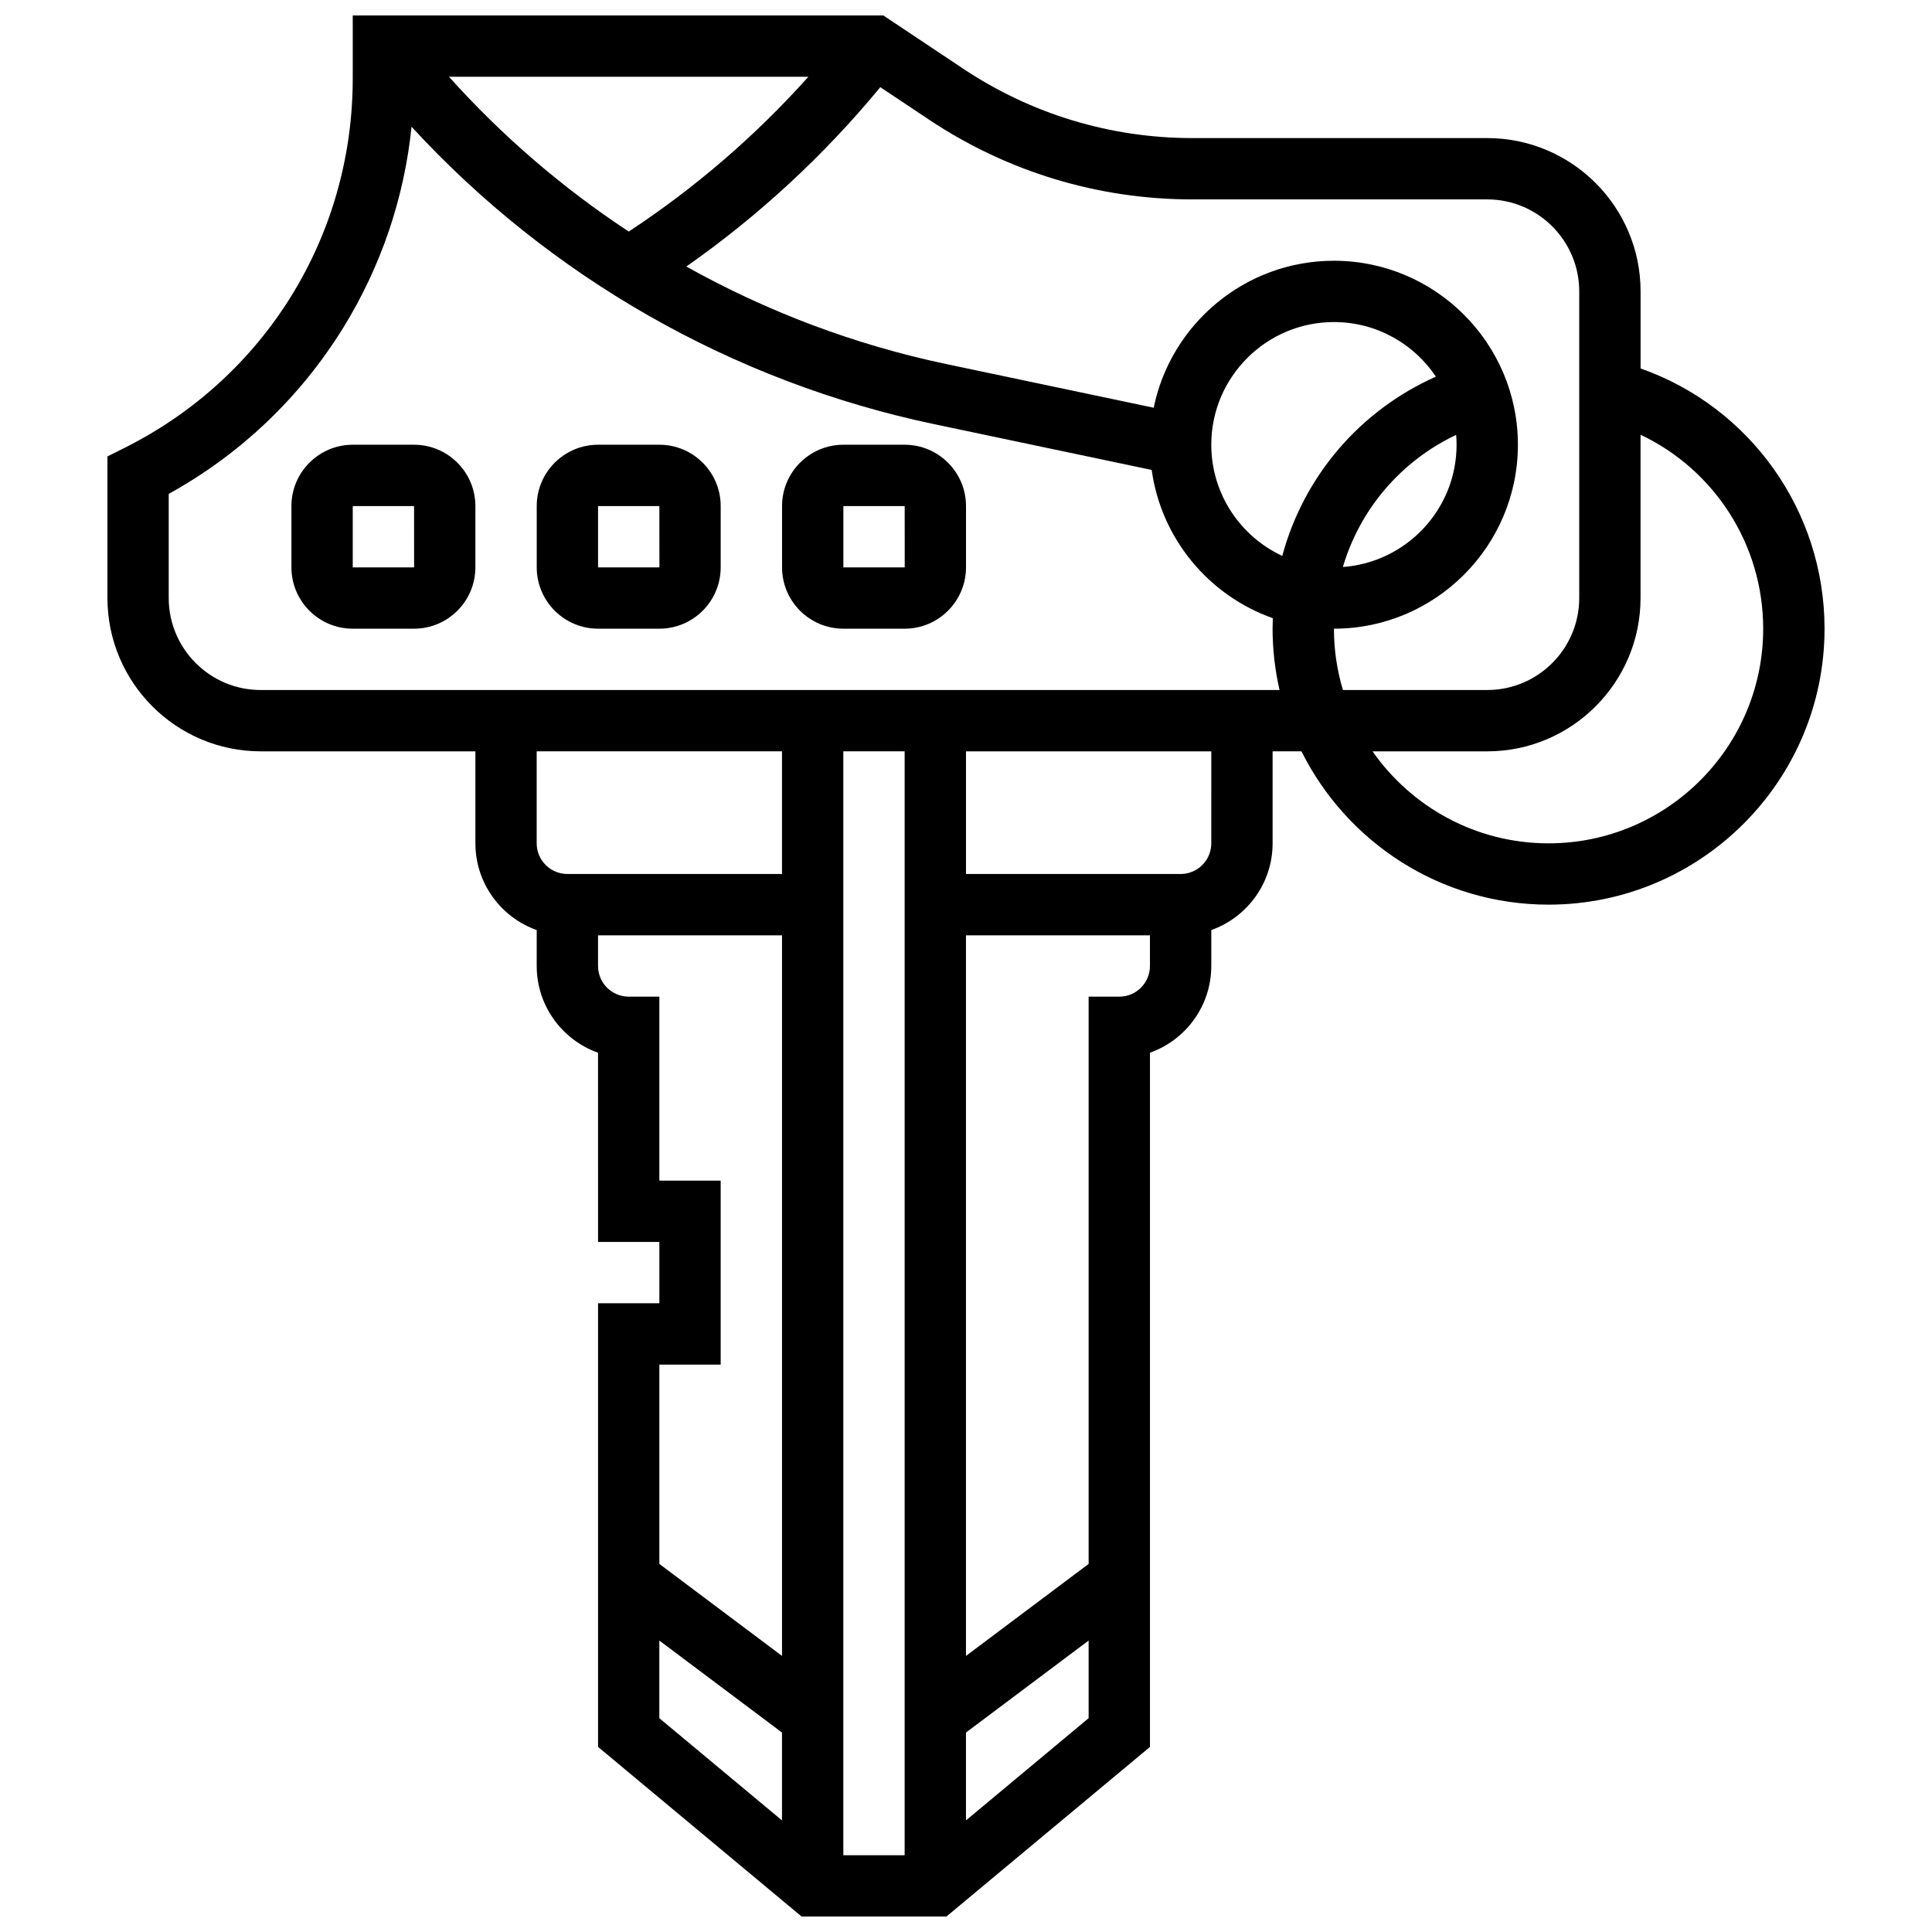 <?xml version="1.0" encoding="UTF-8"?>
<!-- Uploaded to: SVG Find, www.svgrepo.com, Generator: SVG Find Mixer Tools -->
<svg width="800px" height="800px" version="1.1" viewBox="144 144 512 512" xmlns="http://www.w3.org/2000/svg">
 <defs>
  <clipPath id="a">
   <path d="m172 148.09h456v503.81h-456z"/>
  </clipPath>
 </defs>
 <path d="m253.73 261.86h-16.25c-8.961 0-16.25 7.293-16.25 16.25v16.25c0 8.961 7.293 16.25 16.25 16.25h16.25c8.961 0 16.25-7.293 16.25-16.25v-16.25c0.004-8.957-7.289-16.25-16.25-16.25zm0 32.504h-16.25v-16.25h16.25l0.012 16.25h-0.012z"/>
 <path d="m318.74 261.86h-16.25c-8.961 0-16.25 7.293-16.25 16.25v16.25c0 8.961 7.293 16.25 16.25 16.25h16.25c8.961 0 16.25-7.293 16.25-16.25v-16.25c0.004-8.957-7.289-16.25-16.25-16.25zm0 32.504h-16.25v-16.25h16.25l0.012 16.25h-0.012z"/>
 <path d="m383.75 261.86h-16.25c-8.961 0-16.25 7.293-16.25 16.25v16.25c0 8.961 7.293 16.25 16.25 16.25h16.25c8.961 0 16.25-7.293 16.25-16.25v-16.25c0.004-8.957-7.289-16.25-16.25-16.25zm0 32.504h-16.25v-16.25h16.25l0.012 16.25h-0.012z"/>
 <g clip-path="url(#a)">
  <path d="m578.77 241.64v-20.418c0-22.402-18.227-40.629-40.629-40.629h-78.156c-21.684 0-42.684-6.359-60.727-18.387l-21.176-14.117h-140.6v16.703c0 41.734-23.188 79.254-60.516 97.918l-4.492 2.246v37.527c0 22.402 18.227 40.629 40.629 40.629h56.883v24.379c0 10.594 6.793 19.633 16.25 22.984v9.52c0 10.594 6.793 19.633 16.25 22.984l0.004 50.148h16.25v16.25h-16.25v117.57l53.938 44.949h38.387l53.941-44.949v-183.97c9.461-3.356 16.25-12.391 16.25-22.984v-9.52c9.461-3.356 16.25-12.391 16.25-22.984v-24.379h7.648c11.988 24.059 36.832 40.629 65.488 40.629 40.324 0 73.133-32.809 73.133-73.133 0.004-31.246-19.75-58.754-48.754-68.969zm-118.79-44.797h78.156c13.441 0 24.379 10.934 24.379 24.379v81.258c0 13.441-10.934 24.379-24.379 24.379h-38.25c-1.539-5.152-2.379-10.605-2.379-16.25 26.883 0 48.754-21.871 48.754-48.754s-21.871-48.754-48.754-48.754c-23.527 0-43.215 16.75-47.766 38.949l-54.922-11.562c-24.309-5.117-47.527-13.895-68.93-25.855 19.215-13.473 36.445-29.402 51.402-47.531l12.945 8.629c20.723 13.812 44.836 21.113 69.742 21.113zm70.031 65.008c0 17.125-13.316 31.191-30.137 32.41 4.539-15.305 15.352-28.062 30.02-35.012 0.07 0.859 0.117 1.727 0.117 2.602zm-46.199 29.469c-11.098-5.176-18.809-16.434-18.809-29.469 0-17.922 14.582-32.504 32.504-32.504 11.254 0 21.191 5.754 27.027 14.469-20.258 9-35.047 26.496-40.723 47.504zm-220.83-126.98h95.254c-14.035 15.668-29.98 29.418-47.609 41.027-17.5-11.523-33.535-25.297-47.645-41.027zm23.246 203.15v-24.379h65.008v32.504h-56.879c-4.484 0-8.129-3.644-8.129-8.125zm97.512 268.16h-16.25v-292.54h16.25zm-48.754-130.02v-48.754h-16.25v-48.754h-8.125c-4.481 0-8.125-3.644-8.125-8.125v-8.125h48.754v190.96l-32.504-24.379v-52.82zm-16.254 73.133 32.504 24.379v23.281l-32.504-27.086zm81.262 47.66v-23.281l32.504-24.379v20.57zm40.629-218.3h-8.125v150.33l-32.504 24.379v-190.96h48.754v8.125c0 4.484-3.644 8.129-8.125 8.129zm24.379-40.629c0 4.481-3.644 8.125-8.125 8.125h-56.879v-32.504h65.008zm-251.91-40.633c-13.441 0-24.379-10.934-24.379-24.379v-27.598c18.922-10.434 34.836-25.559 46.23-43.996 10.031-16.23 16.195-34.445 18.121-53.301 36.668 39.867 85.086 67.574 138.4 78.797l57.75 12.156c2.519 18.254 15.172 33.309 32.09 39.285-0.031 0.93-0.055 1.855-0.055 2.785 0 5.586 0.652 11.02 1.844 16.25zm341.29 40.633c-19.285 0-36.348-9.656-46.641-24.379h30.391c22.402 0 40.629-18.227 40.629-40.629v-43.281c19.562 9.258 32.504 29.105 32.504 51.41 0 31.359-25.516 56.879-56.883 56.879z"/>
 </g>
</svg>
